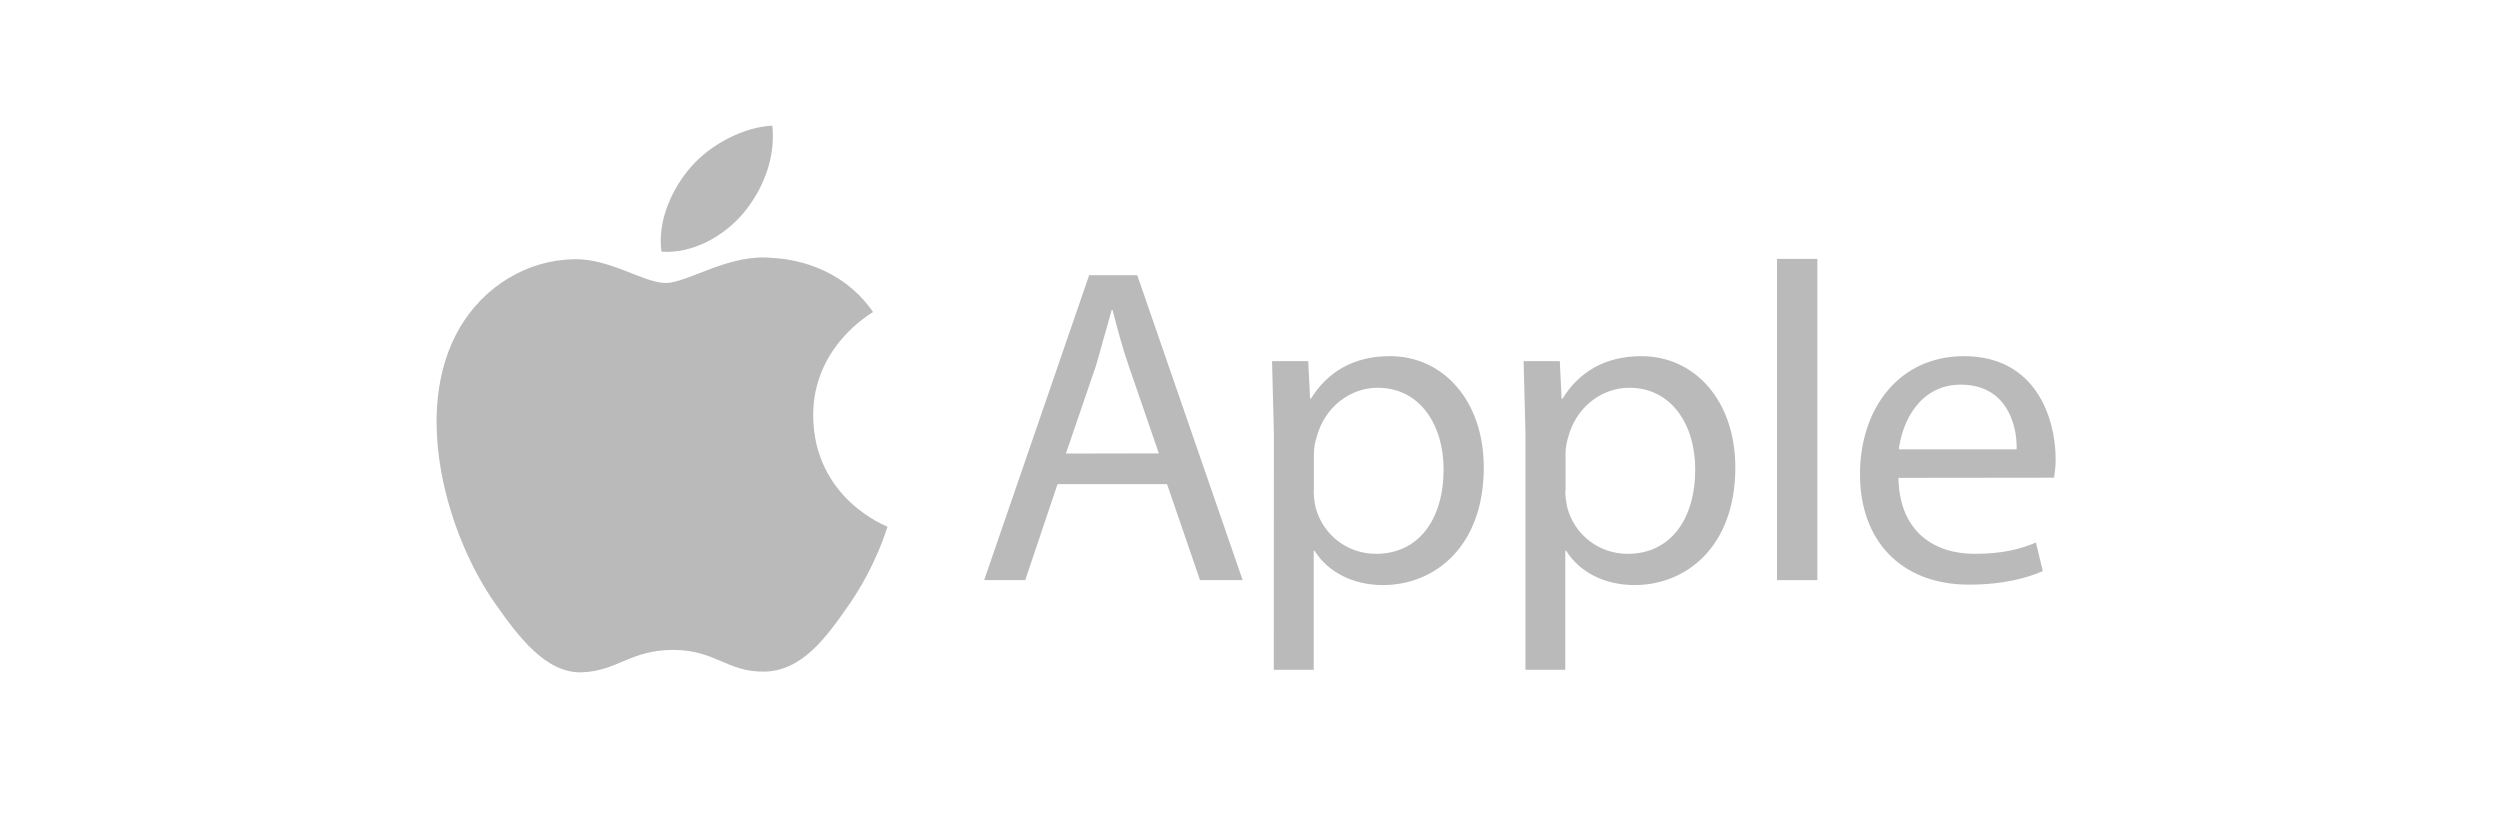 <svg xmlns="http://www.w3.org/2000/svg" xmlns:xlink="http://www.w3.org/1999/xlink" width="150" zoomAndPan="magnify" viewBox="0 0 112.5 37.5" height="50" preserveAspectRatio="xMidYMid meet" version="1.2"><defs><clipPath id="09c42507ef"><path d="M 29 5.465 L 35 5.465 L 35 12 L 29 12 Z M 29 5.465 "/></clipPath></defs><g id="f63703f619"><path style=" stroke:none;fill-rule:nonzero;fill:#bababa;fill-opacity:1;" d="M 36.594 18.727 C 36.566 15.613 39.172 14.117 39.289 14.043 C 37.82 11.926 35.543 11.641 34.73 11.605 C 32.789 11.41 30.945 12.734 29.957 12.734 C 28.973 12.734 27.457 11.633 25.848 11.664 C 23.73 11.695 21.781 12.879 20.688 14.75 C 18.492 18.508 20.129 24.086 22.27 27.141 C 23.316 28.633 24.562 30.316 26.203 30.254 C 27.785 30.191 28.379 29.246 30.289 29.246 C 32.195 29.246 32.734 30.254 34.398 30.223 C 36.098 30.188 37.176 28.695 38.215 27.199 C 39.414 25.465 39.91 23.785 39.938 23.699 C 39.902 23.684 36.629 22.445 36.594 18.727 Z M 36.594 18.727 "/><g clip-rule="nonzero" clip-path="url(#09c42507ef)"><path style=" stroke:none;fill-rule:nonzero;fill:#bababa;fill-opacity:1;" d="M 33.457 9.586 C 34.328 8.543 34.914 7.098 34.754 5.656 C 33.5 5.707 31.984 6.48 31.086 7.52 C 30.281 8.438 29.566 9.91 29.766 11.324 C 31.16 11.434 32.59 10.621 33.457 9.586 "/></g><path style=" stroke:none;fill-rule:nonzero;fill:#bababa;fill-opacity:1;" d="M 47.59 21.785 L 46.137 26.102 L 44.289 26.102 L 49.012 12.383 L 51.176 12.383 L 55.918 26.102 L 54 26.102 L 52.516 21.785 Z M 52.148 20.402 L 50.789 16.453 C 50.477 15.555 50.273 14.742 50.066 13.949 L 50.027 13.949 L 49.324 16.441 L 47.965 20.41 Z M 52.148 20.402 "/><path style=" stroke:none;fill-rule:nonzero;fill:#bababa;fill-opacity:1;" d="M 57.324 19.465 L 57.242 16.25 L 58.871 16.25 L 58.953 17.941 L 58.992 17.941 C 59.734 16.738 60.91 16.027 62.543 16.027 C 64.957 16.027 66.77 18.043 66.77 21.035 C 66.77 24.578 64.582 26.328 62.23 26.328 C 60.91 26.328 59.758 25.758 59.156 24.781 L 59.117 24.781 L 59.117 30.141 L 57.32 30.141 Z M 59.117 22.094 C 59.117 22.363 59.156 22.602 59.199 22.824 C 59.527 24.066 60.621 24.922 61.922 24.922 C 63.84 24.922 64.961 23.375 64.961 21.113 C 64.961 19.137 63.91 17.449 61.992 17.449 C 60.75 17.449 59.602 18.328 59.25 19.668 C 59.172 19.906 59.129 20.152 59.125 20.402 L 59.125 22.094 Z M 68.645 19.465 L 68.562 16.25 L 70.191 16.25 L 70.273 17.941 L 70.312 17.941 C 71.055 16.738 72.23 16.027 73.863 16.027 C 76.277 16.027 78.09 18.043 78.09 21.035 C 78.09 24.578 75.902 26.328 73.551 26.328 C 72.23 26.328 71.078 25.758 70.477 24.781 L 70.438 24.781 L 70.438 30.141 L 68.645 30.141 Z M 70.438 22.094 C 70.438 22.363 70.48 22.602 70.523 22.824 C 70.852 24.066 71.945 24.922 73.246 24.922 C 75.164 24.922 76.285 23.375 76.285 21.113 C 76.285 19.137 75.234 17.449 73.316 17.449 C 72.07 17.449 70.922 18.328 70.57 19.668 C 70.496 19.906 70.453 20.152 70.449 20.402 L 70.449 22.094 Z M 79.965 11.648 L 81.781 11.648 L 81.781 26.105 L 79.965 26.105 Z M 85.43 21.504 C 85.469 23.926 87.039 24.922 88.852 24.922 C 90.152 24.922 90.934 24.699 91.617 24.414 L 91.926 25.699 C 91.285 25.984 90.199 26.309 88.605 26.309 C 85.531 26.309 83.699 24.312 83.699 21.344 C 83.699 18.371 85.469 16.027 88.379 16.027 C 91.641 16.027 92.504 18.855 92.504 20.664 C 92.504 21.031 92.461 21.312 92.434 21.496 Z M 90.75 20.219 C 90.773 19.078 90.277 17.309 88.234 17.309 C 86.398 17.309 85.594 18.977 85.449 20.219 Z M 90.75 20.219 "/></g></svg>